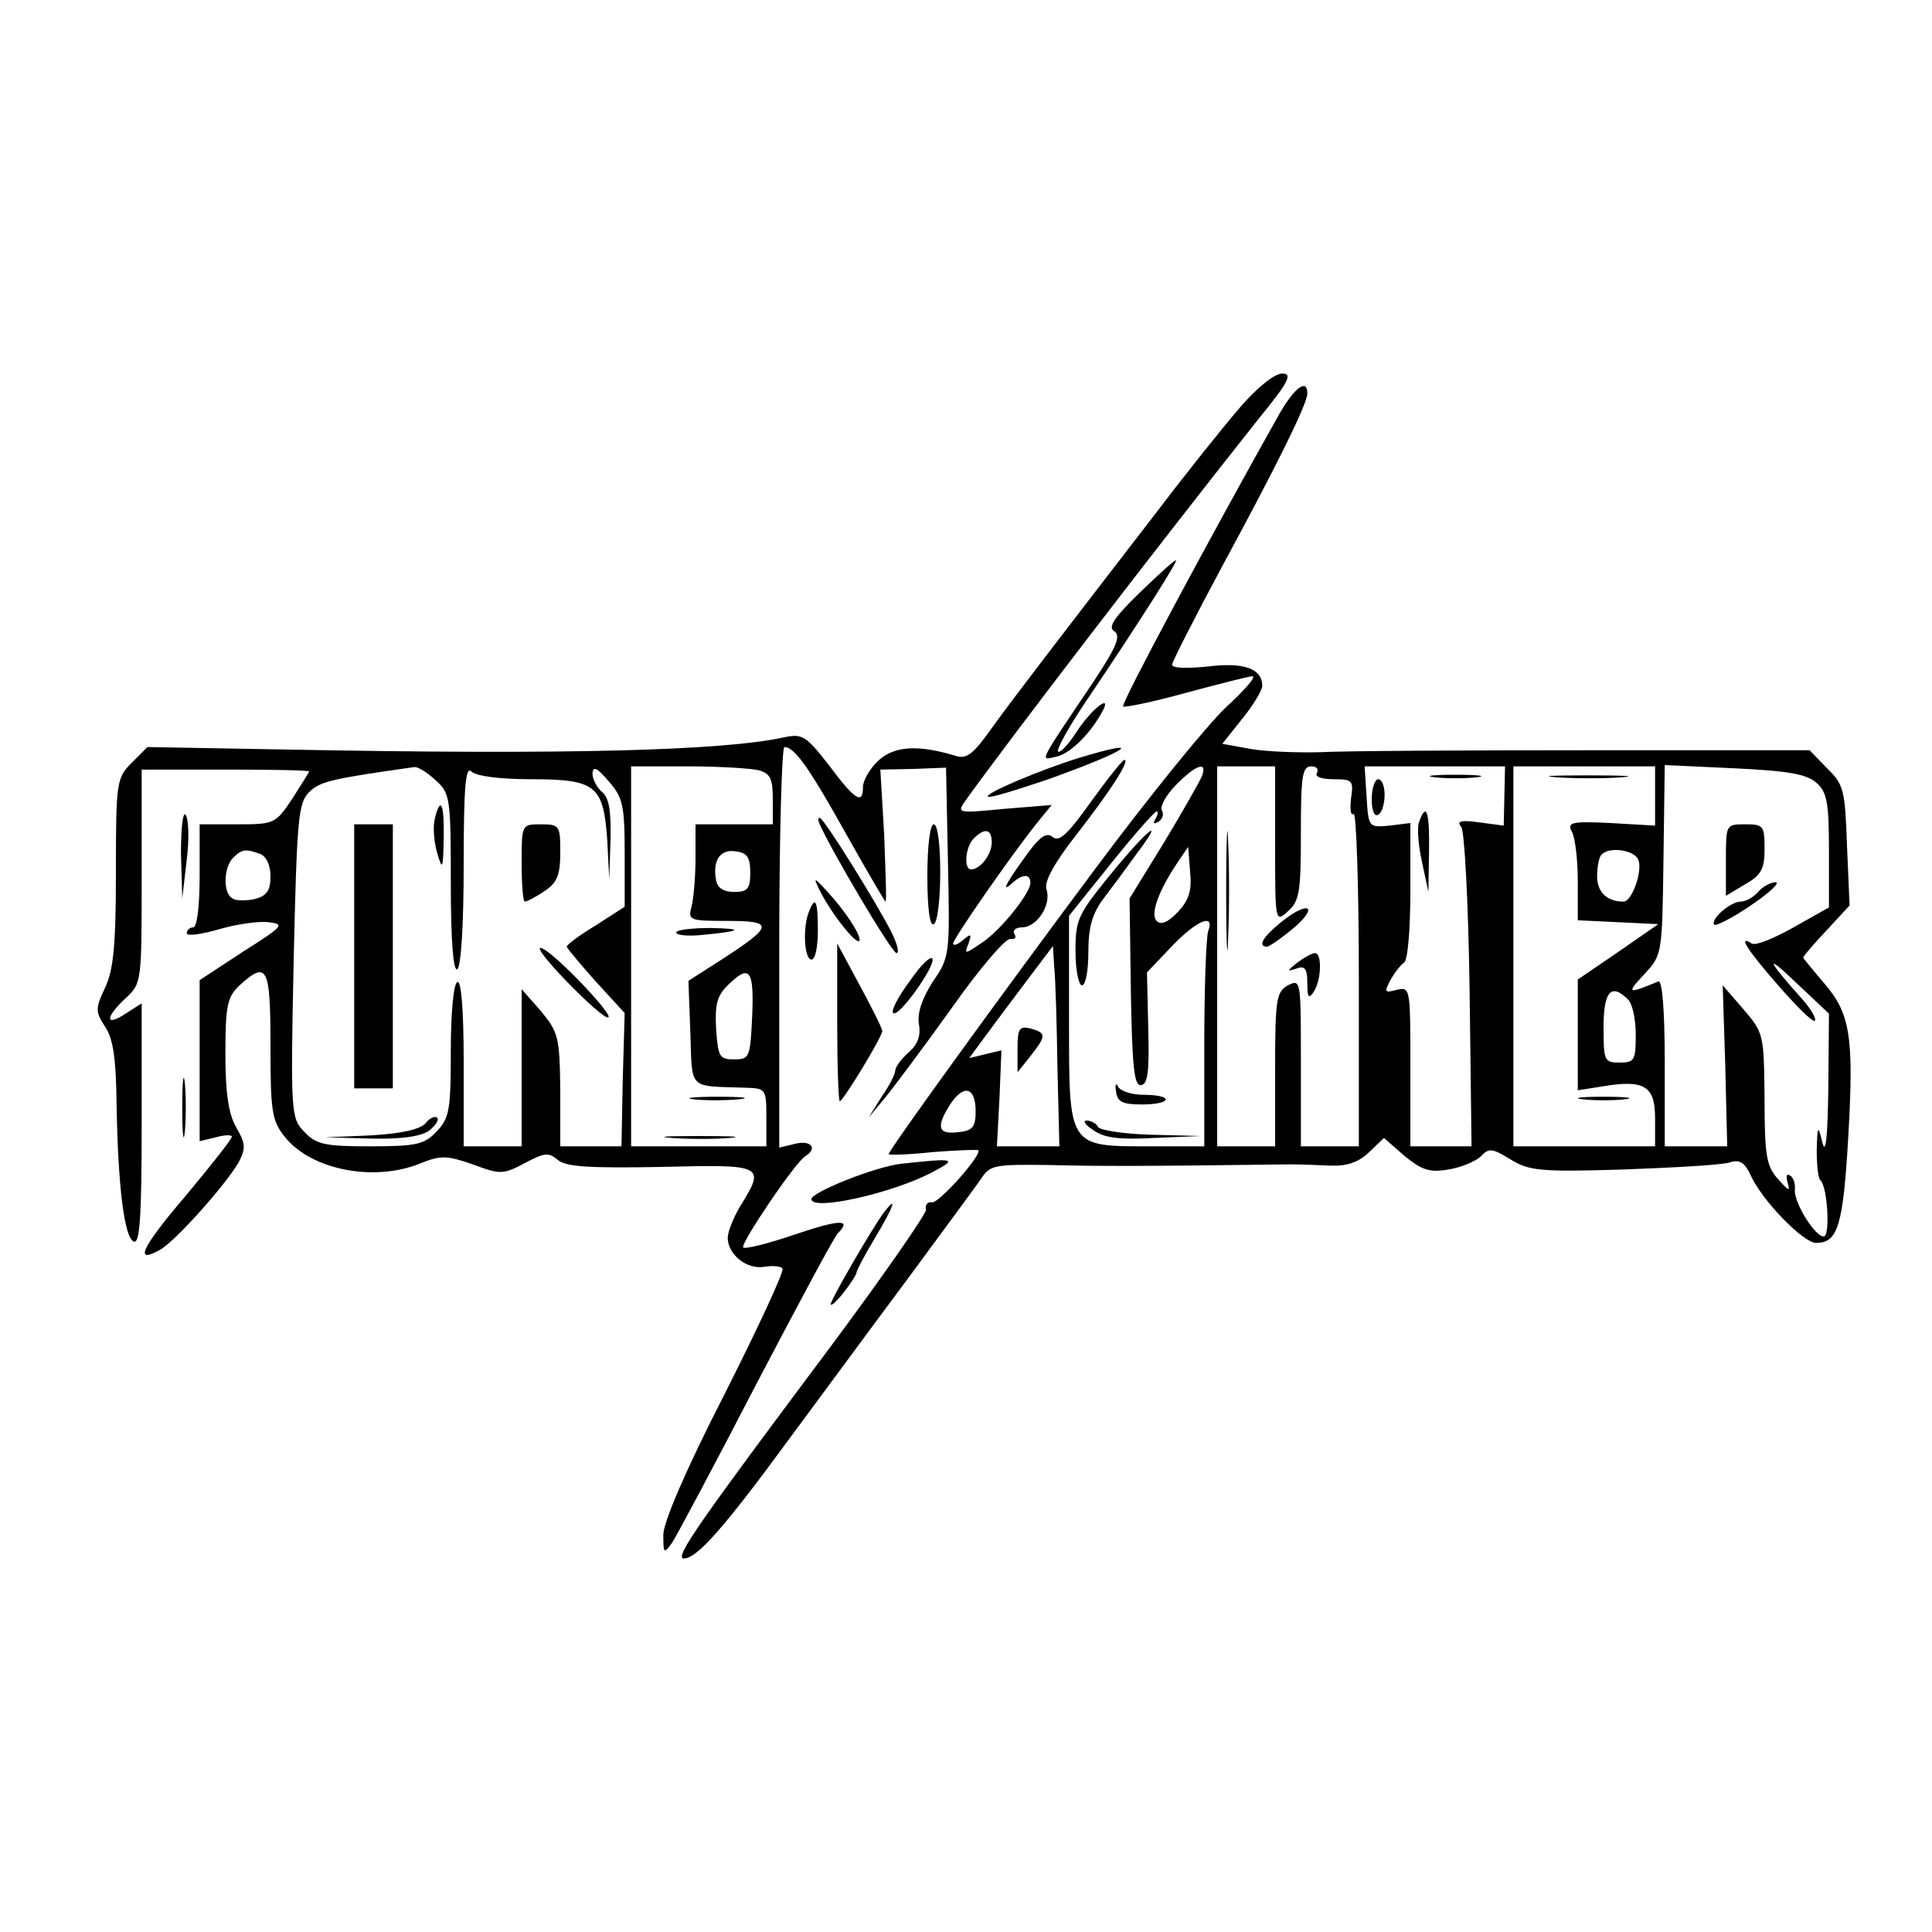 <?xml version="1.0" standalone="no"?>
<!DOCTYPE svg PUBLIC "-//W3C//DTD SVG 20010904//EN"
 "http://www.w3.org/TR/2001/REC-SVG-20010904/DTD/svg10.dtd">
<svg version="1.0" xmlns="http://www.w3.org/2000/svg"
 width="300pt" height="300pt" viewBox="0 0 300 300"
 preserveAspectRatio="xMidYMid meet">
<g transform="translate(0,300) scale(0.1,-0.1)"
fill="#000000" stroke="none">
<path d="M1926 2368 c-25 -29 -82 -100 -126 -158 -168 -218 -228 -296 -261
-342 -27 -38 -38 -47 -54 -42 -59 18 -96 16 -121 -7 -13 -12 -24 -31 -24 -41
0 -28 -12 -21 -53 34 -36 46 -41 49 -70 43 -96 -21 -343 -27 -765 -19 l-223 4
-24 -24 c-24 -24 -25 -29 -25 -170 0 -115 -4 -153 -17 -180 -15 -32 -15 -37 0
-60 13 -19 17 -50 18 -118 2 -129 12 -211 27 -216 9 -3 12 38 12 183 l0 187
-25 -16 c-32 -21 -32 -6 0 24 25 23 25 25 25 189 l0 166 130 0 c72 0 130 -1
130 -3 0 -1 -12 -20 -26 -42 -26 -39 -28 -40 -85 -40 l-59 0 0 -80 c0 -47 -4
-80 -10 -80 -5 0 -10 -4 -10 -9 0 -5 22 -2 50 6 27 8 62 13 77 11 26 -3 23 -6
-40 -46 l-67 -44 0 -125 0 -125 25 6 c14 4 25 4 25 1 0 -4 -32 -44 -71 -91
-70 -82 -81 -107 -41 -85 24 13 104 103 123 137 11 21 10 29 -4 53 -12 21 -17
52 -17 115 0 75 3 88 22 106 43 39 48 29 48 -94 0 -101 2 -116 22 -141 41 -52
140 -71 212 -41 30 12 40 12 80 -2 43 -16 47 -16 81 2 30 16 37 17 51 5 13
-11 49 -13 161 -11 159 4 162 3 123 -60 -11 -18 -20 -41 -20 -50 0 -26 30 -50
57 -45 13 2 26 1 28 -3 3 -4 -38 -92 -90 -195 -60 -117 -95 -199 -95 -218 0
-30 1 -30 14 -12 7 11 66 121 130 245 65 124 121 229 127 235 22 22 4 22 -67
-2 -41 -14 -77 -23 -80 -20 -5 5 81 133 97 142 19 12 8 25 -16 19 l-25 -6 0
311 c0 171 4 311 8 311 16 0 39 -33 97 -137 32 -57 59 -103 60 -103 2 0 0 46
-2 103 l-6 102 51 1 51 2 3 -147 c3 -144 3 -147 -24 -186 -17 -27 -24 -49 -21
-66 3 -17 -2 -31 -16 -43 -12 -11 -21 -23 -21 -29 0 -5 -9 -23 -21 -40 l-20
-32 25 30 c14 17 61 80 104 140 43 61 84 109 91 107 7 -1 10 2 6 8 -3 5 2 10
12 10 23 0 46 35 38 59 -4 12 12 41 48 87 53 68 82 114 73 114 -3 0 -26 -29
-52 -65 -35 -49 -49 -63 -59 -55 -9 8 -19 2 -37 -22 -33 -45 -46 -67 -27 -50
16 15 29 16 29 1 0 -16 -48 -76 -77 -94 -25 -17 -26 -17 -19 0 5 15 4 16 -9 5
-8 -7 -15 -9 -15 -5 0 7 86 131 127 183 l26 32 -74 -6 c-73 -7 -74 -7 -59 14
66 92 288 382 457 595 45 55 50 67 34 67 -12 0 -39 -22 -65 -52z m-1249 -580
c22 -20 23 -28 23 -160 0 -90 4 -137 10 -133 6 4 10 69 10 163 0 121 3 153 12
144 7 -7 43 -12 93 -12 101 0 112 -10 118 -95 l3 -60 2 61 c1 44 -2 65 -13 74
-8 7 -15 20 -15 29 1 12 7 9 25 -12 22 -25 25 -37 25 -112 l0 -83 -45 -29
c-25 -15 -45 -30 -45 -33 1 -3 21 -27 45 -54 l45 -49 -3 -104 -2 -103 -47 0
-48 0 0 88 c-1 82 -3 89 -30 122 l-30 34 0 -122 0 -122 -45 0 -45 0 0 131 c0
84 -4 128 -10 124 -6 -3 -10 -51 -10 -107 0 -91 -2 -104 -22 -125 -19 -20 -31
-23 -103 -23 -72 0 -84 3 -103 23 -20 21 -21 28 -16 265 5 220 7 245 24 262
17 17 37 21 164 39 6 0 20 -9 33 -21z m501 16 c18 -5 22 -13 22 -45 l0 -39
-60 0 -60 0 0 -52 c0 -29 -3 -63 -6 -75 -6 -22 -4 -23 56 -23 73 0 71 -8 -11
-61 l-50 -32 3 -81 c3 -90 -4 -82 86 -85 31 -1 32 -2 32 -46 l0 -45 -105 0
-105 0 0 295 0 295 88 0 c48 0 97 -3 110 -6z m362 -112 c0 -19 -18 -42 -32
-42 -12 0 -9 35 4 48 17 17 28 15 28 -6z m-1136 -18 c10 -4 16 -18 16 -35 0
-22 -6 -30 -24 -35 -14 -3 -30 -3 -35 1 -15 8 -14 48 1 63 14 14 20 14 42 6z
m761 -29 c0 -25 -4 -30 -25 -30 -16 0 -26 6 -28 18 -6 30 6 49 30 45 18 -2 23
-9 23 -33z m3 -222 c-3 -65 -4 -68 -28 -68 -23 0 -25 4 -28 47 -2 37 1 51 17
67 35 35 42 26 39 -46z"/>
<path d="M675 1728 c-3 -13 -1 -36 4 -53 8 -27 9 -25 10 23 1 55 -5 67 -14 30z"/>
<path d="M550 1515 l0 -205 30 0 30 0 0 205 0 205 -30 0 -30 0 0 -205z"/>
<path d="M810 1660 c0 -33 2 -60 5 -60 3 0 17 7 30 16 20 13 25 25 25 60 0 42
-1 44 -30 44 -30 0 -30 0 -30 -60z"/>
<path d="M880 1476 c30 -31 58 -56 64 -56 13 0 -86 104 -104 108 -8 2 10 -21
40 -52z"/>
<path d="M661 1256 c-9 -10 -37 -16 -84 -19 l-72 -3 71 -2 c47 -1 76 3 90 12
10 8 16 17 13 20 -3 4 -12 0 -18 -8z"/>
<path d="M1050 1552 c0 -4 17 -6 38 -4 64 6 69 10 15 11 -29 0 -53 -3 -53 -7z"/>
<path d="M1077 1293 c18 -2 50 -2 70 0 21 2 7 4 -32 4 -38 0 -55 -2 -38 -4z"/>
<path d="M1043 1233 c26 -2 67 -2 90 0 23 2 2 3 -48 3 -49 0 -68 -1 -42 -3z"/>
<path d="M1987 2358 c-103 -183 -247 -451 -243 -455 2 -2 46 7 97 21 52 14 99
26 104 26 6 -1 -13 -22 -41 -48 -28 -26 -120 -139 -204 -252 -150 -201 -320
-436 -320 -442 0 -2 30 -1 68 3 37 3 69 4 71 3 7 -6 -61 -83 -72 -81 -7 1 -11
-4 -9 -11 1 -6 -65 -101 -146 -210 -208 -278 -246 -332 -230 -332 20 0 62 47
163 185 49 66 132 179 185 250 53 72 104 141 113 154 14 22 21 23 104 22 74
-2 151 -2 376 1 15 0 43 -1 63 -2 25 -1 43 5 59 20 l24 23 32 -28 c27 -22 39
-26 68 -21 19 3 41 12 50 20 13 14 18 13 46 -4 29 -18 46 -20 176 -16 79 3
153 7 165 11 15 5 23 0 32 -19 17 -39 82 -106 102 -106 34 0 42 27 50 165 9
157 3 192 -39 240 -17 20 -31 37 -31 38 0 2 16 21 36 42 l36 39 -4 93 c-3 86
-5 95 -31 120 l-27 28 -348 0 c-191 0 -376 -1 -412 -3 -36 -1 -85 1 -108 5
l-44 8 31 39 c17 21 31 44 31 51 0 27 -29 37 -85 30 -31 -3 -55 -3 -55 3 0 4
35 73 78 153 85 157 132 252 132 268 0 24 -20 9 -43 -31z m-121 -564 c-4 -9
-30 -55 -59 -103 l-53 -86 2 -145 c2 -115 5 -145 15 -145 11 0 14 19 12 88
l-2 87 38 40 c39 41 68 53 57 24 -3 -9 -6 -87 -6 -175 l0 -159 -83 0 c-129 0
-127 -3 -127 195 l0 163 65 81 c36 45 68 81 71 81 3 0 2 -5 -2 -12 -4 -7 -3
-8 5 -4 6 4 9 12 5 18 -3 5 6 23 22 39 31 32 50 38 40 13z m114 -106 c0 -120
0 -121 20 -103 18 16 20 31 20 122 0 87 2 103 16 103 8 0 12 -4 9 -10 -4 -6 7
-10 26 -10 29 0 31 -2 27 -29 -2 -17 -1 -28 4 -25 4 3 8 -112 8 -255 l0 -261
-45 0 -45 0 0 130 c0 128 0 130 -20 120 -18 -10 -20 -21 -20 -130 l0 -120 -45
0 -45 0 0 295 0 295 45 0 45 0 0 -122z m356 76 l-1 -46 -38 5 c-28 4 -36 2
-28 -7 5 -6 11 -115 13 -254 l3 -242 -47 0 -48 0 0 124 c0 121 0 124 -21 119
-19 -5 -20 -4 -10 15 6 11 16 24 21 27 6 3 10 52 10 111 l0 106 -32 -4 c-33
-3 -33 -3 -36 45 l-3 47 109 0 109 0 -1 -46z m234 0 l0 -46 -69 4 c-62 3 -68
1 -60 -14 5 -9 9 -44 9 -77 l0 -60 63 -3 62 -3 -62 -43 -63 -43 0 -86 0 -86
38 6 c65 11 82 1 82 -49 l0 -44 -110 0 -110 0 0 295 0 295 110 0 110 0 0 -46z
m251 20 c16 -14 19 -31 19 -105 l0 -88 -55 -31 c-30 -17 -59 -29 -65 -25 -22
14 -8 -9 42 -66 28 -32 53 -57 56 -54 3 3 -6 18 -19 33 -55 61 -60 74 -11 27
l52 -49 -1 -116 c-1 -74 -4 -104 -9 -85 -7 29 -8 28 -9 -11 0 -22 2 -44 6 -47
11 -11 15 -87 5 -87 -14 0 -46 52 -45 72 1 10 -2 20 -8 23 -5 3 -6 -2 -3 -12
4 -14 1 -12 -15 6 -18 20 -21 36 -21 125 -1 99 -1 102 -33 139 l-32 37 4 -125
3 -125 -48 0 -49 0 0 130 c0 83 -4 129 -10 126 -48 -20 -50 -19 -22 11 28 30
28 31 30 177 l2 148 108 -5 c84 -4 113 -9 128 -23z m-992 -200 c-15 -16 -26
-21 -33 -14 -10 10 2 45 32 90 l17 25 3 -39 c3 -29 -2 -44 -19 -62z m715 81
c7 -18 -10 -65 -23 -65 -26 0 -41 15 -41 39 0 15 3 31 7 34 12 13 51 7 57 -8z
m-902 -323 l3 -122 -48 0 -49 0 4 75 3 74 -25 -6 -25 -6 25 34 c14 19 43 58
65 87 l40 53 2 -33 c2 -18 4 -88 5 -156z m886 106 c7 -7 12 -31 12 -55 0 -39
-2 -43 -25 -43 -24 0 -25 3 -25 55 0 56 12 69 38 43z m-1013 -174 c0 -24 -5
-30 -27 -32 -32 -4 -35 8 -12 44 21 31 39 26 39 -12z"/>
<path d="M1725 1643 c-51 -63 -55 -70 -55 -120 0 -29 5 -53 10 -53 6 0 10 23
10 52 0 38 6 59 23 82 13 17 36 48 51 69 47 62 20 42 -39 -30z"/>
<path d="M1733 1305 c2 -16 10 -20 40 -20 20 0 37 3 37 8 0 4 -15 7 -34 7 -19
0 -37 6 -40 13 -3 6 -5 3 -3 -8z"/>
<path d="M1698 1245 c16 -12 41 -15 94 -12 l73 3 -77 2 c-42 1 -80 7 -83 12
-3 6 -11 10 -18 10 -6 0 -2 -7 11 -15z"/>
<path d="M1904 1615 c0 -82 2 -115 3 -72 2 43 2 110 0 150 -1 40 -3 5 -3 -78z"/>
<path d="M1988 1567 c-27 -22 -36 -37 -20 -37 4 1 23 14 42 30 40 35 19 41
-22 7z"/>
<path d="M2014 1505 c-16 -13 -16 -14 -1 -9 13 5 17 0 17 -22 0 -23 2 -26 10
-14 12 18 13 60 2 60 -5 0 -17 -7 -28 -15z"/>
<path d="M2228 1793 c17 -2 47 -2 65 0 17 2 3 4 -33 4 -36 0 -50 -2 -32 -4z"/>
<path d="M2130 1759 c0 -17 4 -28 10 -24 6 3 10 17 10 31 0 13 -4 24 -10 24
-5 0 -10 -14 -10 -31z"/>
<path d="M2204 1725 c-4 -8 -2 -36 4 -63 l10 -47 1 63 c1 61 -4 77 -15 47z"/>
<path d="M2418 1793 c29 -2 74 -2 100 0 26 2 2 3 -53 3 -55 0 -76 -1 -47 -3z"/>
<path d="M2458 1293 c17 -2 47 -2 65 0 17 2 3 4 -33 4 -36 0 -50 -2 -32 -4z"/>
<path d="M2680 1664 l0 -55 30 18 c25 14 30 24 30 55 0 36 -2 38 -30 38 -30 0
-30 0 -30 -56z"/>
<path d="M2730 1615 c-7 -8 -19 -15 -27 -15 -16 0 -48 -28 -41 -36 3 -2 29 11
58 31 28 19 45 35 37 35 -8 0 -20 -7 -27 -15z"/>
<path d="M1580 1372 l0 -37 20 25 c25 32 25 36 0 43 -17 4 -20 0 -20 -31z"/>
<path d="M1769 2079 c-39 -38 -49 -53 -39 -59 11 -7 4 -24 -31 -77 -90 -134
-84 -123 -59 -118 20 4 50 32 70 67 20 34 -14 9 -38 -28 -13 -20 -26 -34 -29
-31 -3 3 17 39 44 79 83 123 143 218 139 218 -3 0 -28 -23 -57 -51z"/>
<path d="M1675 1823 c-61 -19 -146 -55 -141 -60 2 -3 43 10 91 26 126 45 159
67 50 34z"/>
<path d="M281 1675 l2 -70 7 60 c4 33 3 64 -2 70 -4 5 -7 -22 -7 -60z"/>
<path d="M1272 1722 c17 -40 113 -202 120 -202 5 0 1 15 -8 33 -24 47 -105
177 -111 177 -3 0 -3 -3 -1 -8z"/>
<path d="M1440 1639 c0 -51 4 -78 10 -74 6 3 10 40 10 81 0 43 -4 74 -10 74
-6 0 -10 -34 -10 -81z"/>
<path d="M1274 1615 c23 -44 67 -95 60 -70 -3 11 -21 38 -40 60 -31 35 -33 36
-20 10z"/>
<path d="M1256 1584 c-10 -25 -7 -74 4 -74 6 0 10 20 10 45 0 47 -4 55 -14 29z"/>
<path d="M1300 1413 c0 -68 2 -123 4 -123 5 0 66 100 66 109 0 4 -16 36 -35
71 l-35 65 0 -122z"/>
<path d="M1413 1477 c-18 -24 -30 -47 -26 -50 8 -8 65 72 61 84 -2 6 -18 -9
-35 -34z"/>
<path d="M283 1280 c0 -41 2 -58 4 -37 2 20 2 54 0 75 -2 20 -4 3 -4 -38z"/>
<path d="M1400 1193 c-39 -4 -140 -44 -140 -55 0 -19 126 9 188 42 40 21 35
22 -48 13z"/>
<path d="M1373 1118 c-18 -24 -83 -136 -83 -143 0 -4 9 4 20 18 11 14 20 28
20 31 0 3 13 28 30 56 28 47 34 65 13 38z"/>
</g>
</svg>

